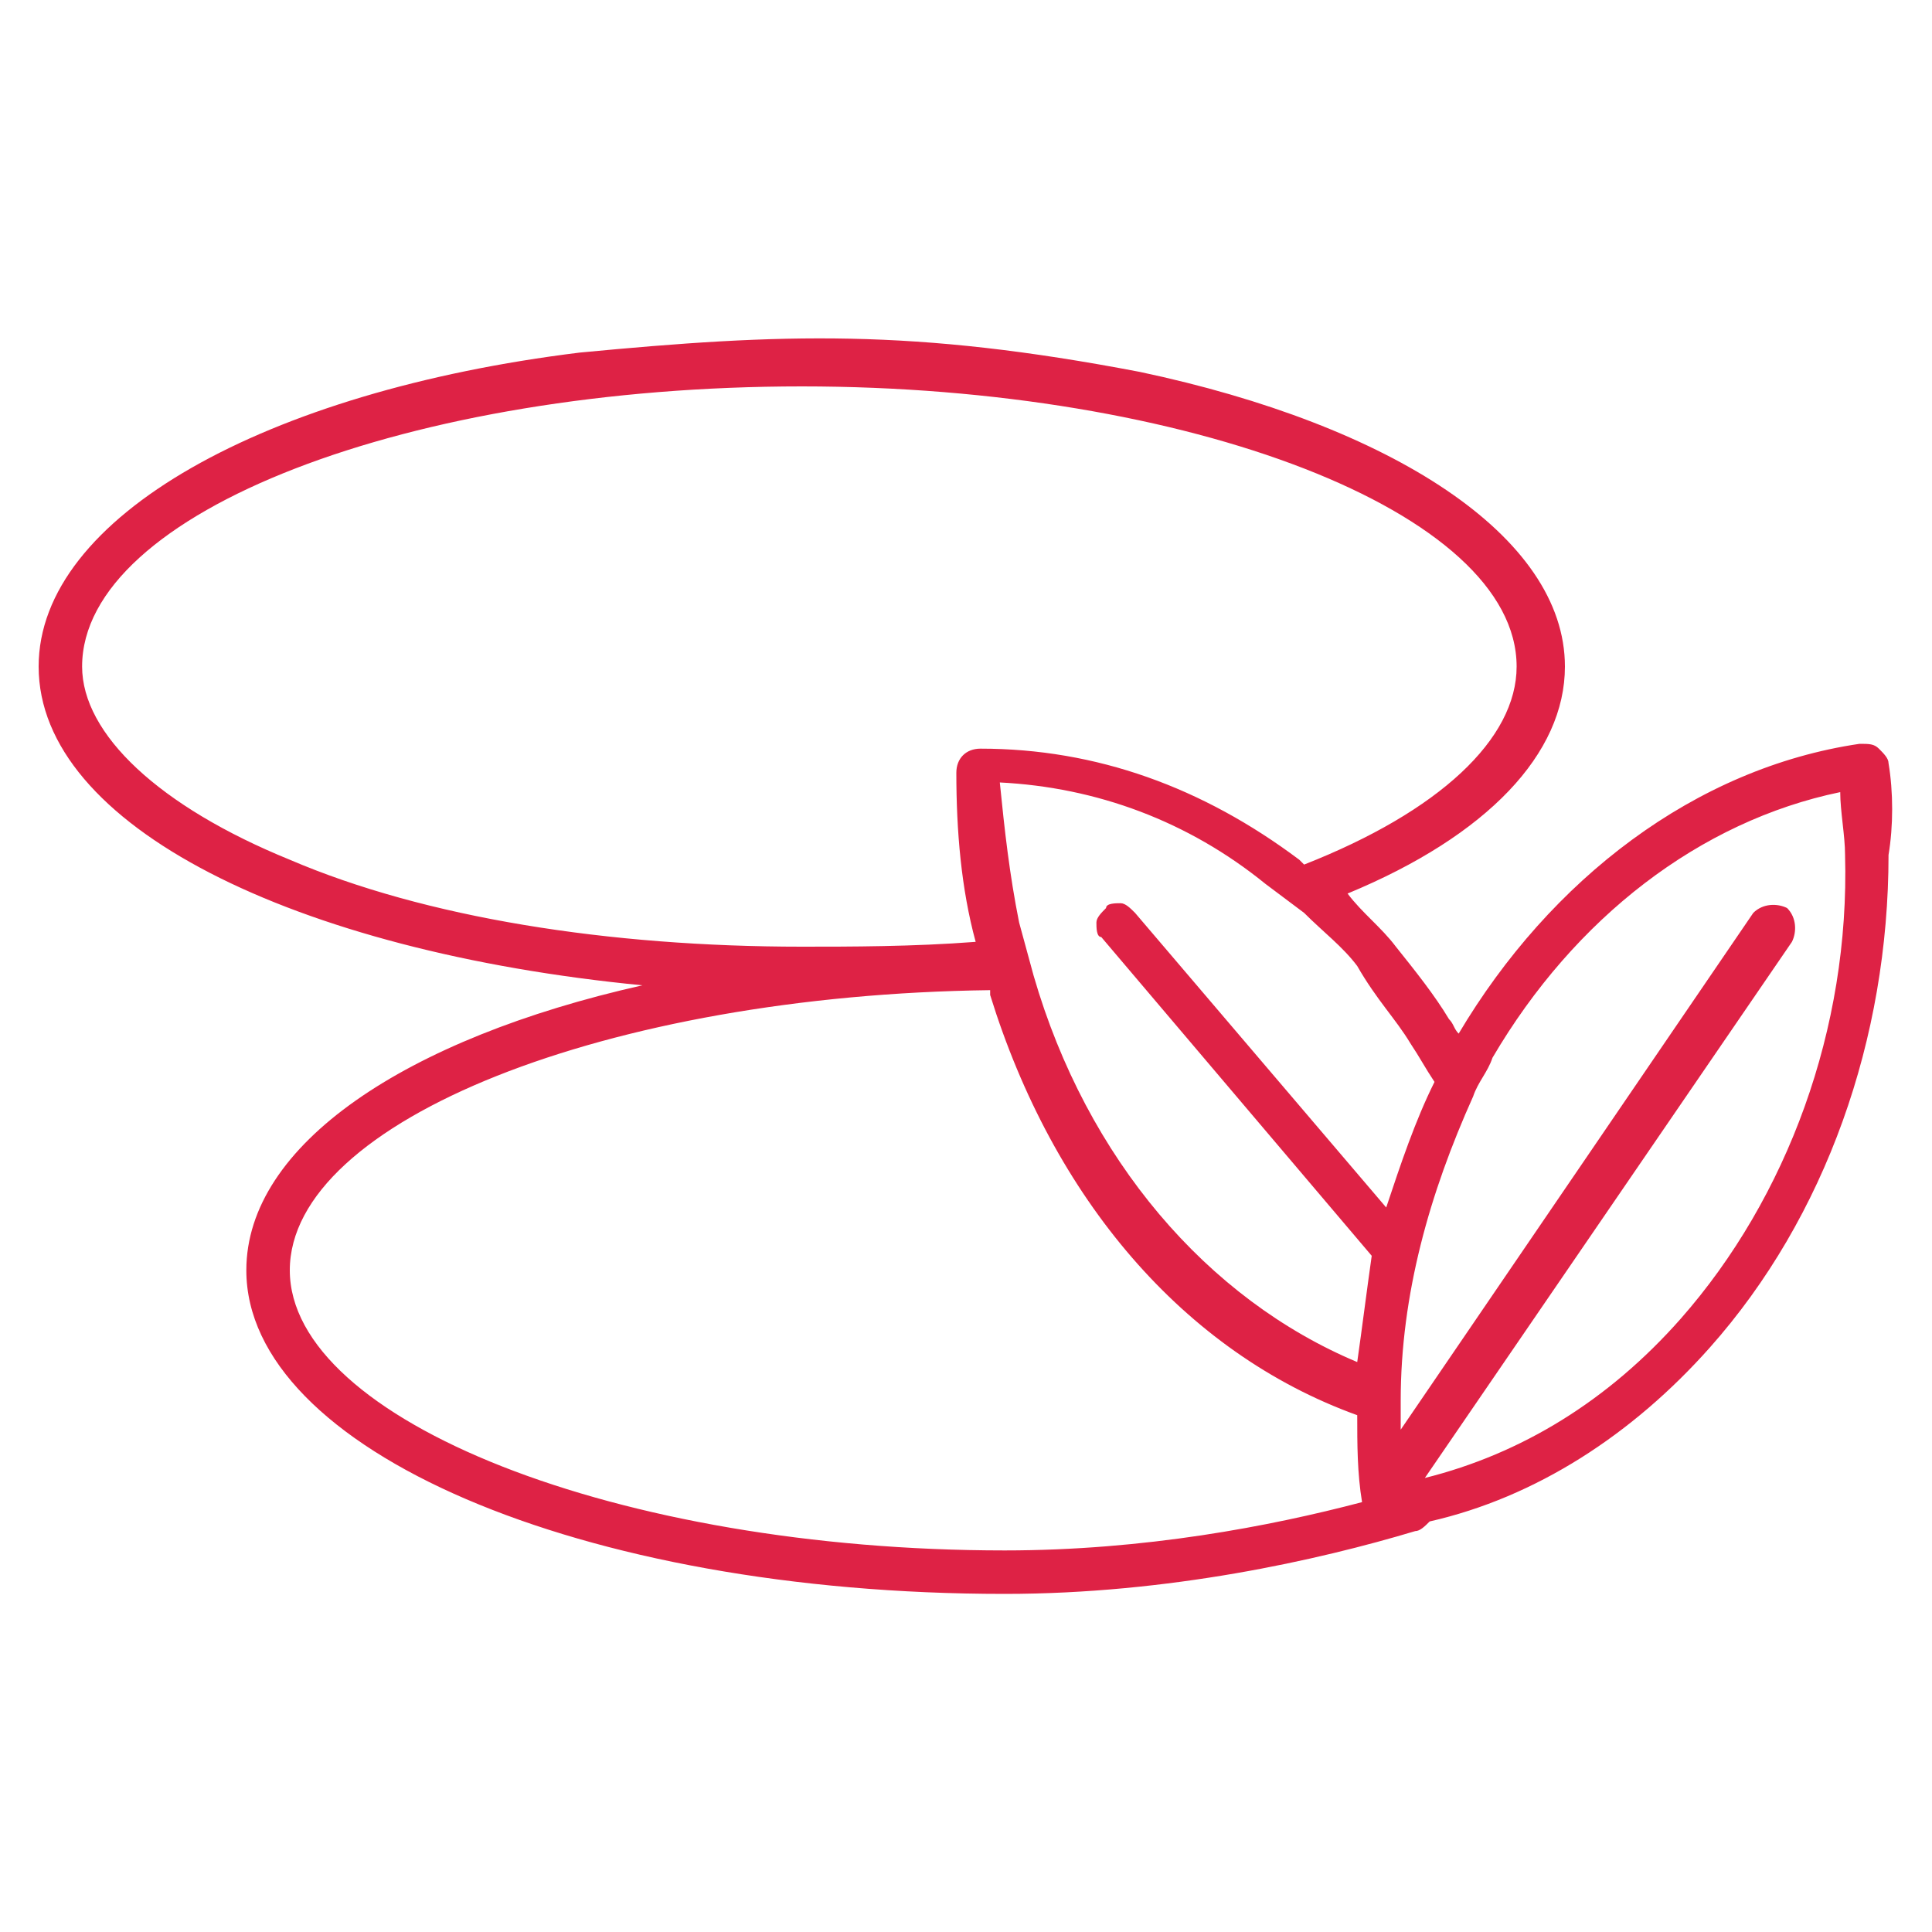 <?xml version="1.0" encoding="utf-8"?>
<!-- Generator: Adobe Illustrator 24.3.0, SVG Export Plug-In . SVG Version: 6.00 Build 0)  -->
<svg version="1.1" id="Layer_1" xmlns="http://www.w3.org/2000/svg" xmlns:xlink="http://www.w3.org/1999/xlink" x="0px" y="0px"
	 viewBox="0 0 40 40" style="enable-background:new 0 0 40 40;" xml:space="preserve">
<style type="text/css">
	.st0{fill:#DE2245;}
</style>
<g>
	<path class="st0" d="M39.1,15.8c0-0.1-0.1-0.2-0.2-0.3c-0.1-0.1-0.2-0.1-0.4-0.1c-3.4,0.5-6.4,2.8-8.3,6c-0.1-0.1-0.1-0.2-0.2-0.3
		c-0.3-0.5-0.7-1-1.1-1.5c-0.3-0.4-0.7-0.7-1-1.1c2.9-1.2,4.5-2.9,4.5-4.7c0-2.7-3.6-5-8.8-6.1C18.9,6.8,16.2,6.9,12,7.3
		C5.5,8.1,0.8,10.7,0.8,13.8c0,3.3,5.3,5.9,12.5,6.6c-4.9,1.1-8.2,3.3-8.2,5.9C5.1,30,12,33,20.8,33c3.4,0,6.5-0.7,8.5-1.3h0
		c0.1,0,0.2-0.1,0.3-0.2c2.2-0.5,4.2-1.8,5.8-3.6c2.4-2.7,3.7-6.4,3.7-10.2C39.2,17.1,39.2,16.4,39.1,15.8L39.1,15.8z M29.2,21.6
		c0.2,0.3,0.3,0.5,0.5,0.8c-0.4,0.8-0.7,1.7-1,2.6l-5.2-6.1l0,0c-0.1-0.1-0.2-0.2-0.3-0.2c-0.1,0-0.3,0-0.3,0.1
		c-0.1,0.1-0.2,0.2-0.2,0.3c0,0.1,0,0.3,0.1,0.3l5.6,6.6c-0.1,0.7-0.2,1.5-0.3,2.2c-3.1-1.3-5.6-4.2-6.7-8l-0.3-1.1l0,0
		c-0.2-1-0.3-1.9-0.4-2.9c2,0.1,3.9,0.8,5.5,2.1l0.8,0.6c0.4,0.4,0.8,0.7,1.1,1.1C28.5,20.7,28.9,21.1,29.2,21.6L29.2,21.6z
		 M1.7,13.8C1.7,10.6,8.5,8,16.6,8c8,0,14.8,2.6,14.8,5.8c0,1.5-1.6,3-4.4,4.1l-0.1-0.1l0,0c-2-1.5-4.2-2.3-6.6-2.3h0
		c-0.3,0-0.5,0.2-0.5,0.5c0,1.2,0.1,2.4,0.4,3.5c-1.3,0.1-2.6,0.1-3.6,0.1c-4,0-7.8-0.6-10.6-1.8C3.3,16.7,1.7,15.2,1.7,13.8
		L1.7,13.8z M6,26.3c0-3.1,6.6-5.7,14.5-5.8l0,0.1l0,0c1.3,4.2,4,7.4,7.6,8.7v0c0,0.6,0,1.2,0.1,1.8c-1.9,0.5-4.5,1-7.4,1
		C12.8,32.1,6,29.4,6,26.3L6,26.3z M34.8,27.3c-1.5,1.7-3.3,2.8-5.3,3.3l7.6-11.1l0,0c0.1-0.2,0.1-0.5-0.1-0.7
		c-0.2-0.1-0.5-0.1-0.7,0.1L29,29.6V29v0c0-2.2,0.6-4.3,1.5-6.3c0.1-0.3,0.3-0.5,0.4-0.8c1.7-2.9,4.3-4.9,7.2-5.5
		c0,0.4,0.1,0.9,0.1,1.3C38.3,21.3,37,24.8,34.8,27.3L34.8,27.3z"/>
</g>
</svg>

